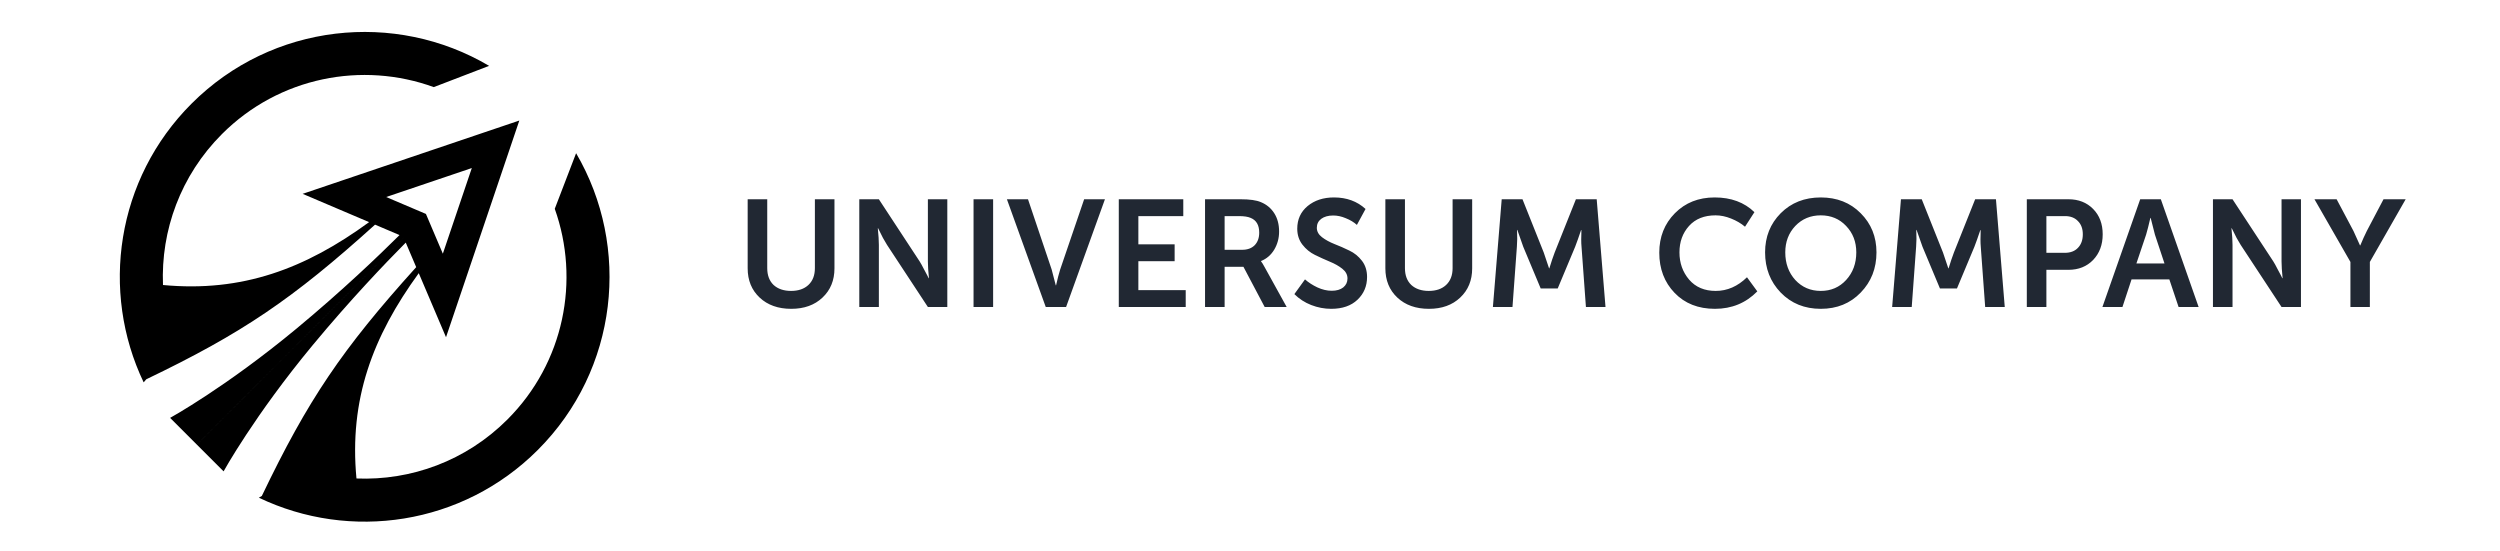 <svg width="313" height="69" viewBox="0 0 313 69" fill="none" xmlns="http://www.w3.org/2000/svg">
<g clip-path="url(#clip0)">
<path fill-rule="evenodd" clip-rule="evenodd" d="M63.525 52.525C70.66 45.391 72.636 35.052 69.456 26.142L72.128 19.181C79.004 30.924 77.406 46.261 67.334 56.334C57.887 65.78 43.81 67.773 32.409 62.312C32.532 62.246 32.656 62.173 32.78 62.095C38.548 50.062 42.812 43.744 52.108 33.446L50.801 30.374C48.23 32.963 43.844 37.549 39.168 43.191C31.821 52.054 27.995 59.013 27.995 59.013L24.647 55.665L50.544 29.769L50.544 29.768L24.646 55.665L21.299 52.317C21.299 52.317 28.258 48.491 37.121 41.144C42.822 36.419 47.446 31.989 50.02 29.43L46.955 28.126C36.633 37.451 30.32 41.725 18.316 47.486C18.201 47.615 18.09 47.743 17.985 47.87C12.544 36.476 14.542 22.416 23.979 12.979C34.081 2.877 49.48 1.299 61.236 8.245L54.307 10.906C45.366 7.656 34.958 9.616 27.787 16.787C22.592 21.983 20.131 28.878 20.406 35.683C30.32 36.622 38.234 33.638 46.212 27.81L43.043 26.462L37.889 24.269L43.195 22.474L60.575 16.594L65.019 15.091L63.516 19.535L57.636 36.916L55.841 42.221L53.649 37.067L52.429 34.201C46.649 42.146 43.695 50.035 44.63 59.906C51.435 60.181 58.33 57.721 63.525 52.525ZM51.943 26.196L48.348 24.667L59.071 21.039L55.444 31.762L53.914 28.167L53.326 26.784L51.943 26.196Z" fill="black"/>
<path d="M93.608 33.592V24.947H96.058V33.573C96.058 34.472 96.325 35.175 96.856 35.682C97.401 36.176 98.129 36.423 99.041 36.423C99.954 36.423 100.675 36.176 101.207 35.682C101.752 35.175 102.024 34.472 102.024 33.573V24.947H104.475V33.592C104.475 35.099 103.975 36.321 102.974 37.259C101.986 38.196 100.682 38.665 99.061 38.665C97.427 38.665 96.109 38.196 95.109 37.259C94.108 36.321 93.608 35.099 93.608 33.592ZM107.583 38.437V24.947H110.034L115.145 32.737C115.297 32.977 115.461 33.275 115.639 33.63C115.829 33.972 115.981 34.257 116.095 34.485L116.266 34.827H116.304C116.215 33.965 116.171 33.269 116.171 32.737V24.947H118.603V38.437H116.171L111.06 30.666C110.908 30.425 110.737 30.134 110.547 29.792C110.369 29.437 110.224 29.146 110.11 28.918L109.939 28.576H109.901C109.989 29.437 110.034 30.134 110.034 30.666V38.437H107.583ZM121.888 38.437V24.947H124.339V38.437H121.888ZM130.928 38.437L126.064 24.947H128.705L131.669 33.744L132.182 35.72H132.22C132.398 34.922 132.569 34.263 132.733 33.744L135.735 24.947H138.338L133.474 38.437H130.928ZM140.072 38.437V24.947H148.147V27.056H142.523V30.59H147.064V32.699H142.523V36.328H148.451V38.437H140.072ZM150.871 38.437V24.947H155.317C156.457 24.947 157.305 25.067 157.863 25.308C158.572 25.599 159.129 26.061 159.535 26.695C159.94 27.328 160.143 28.094 160.143 28.994C160.143 29.817 159.94 30.571 159.535 31.255C159.129 31.926 158.578 32.401 157.882 32.68V32.718C157.996 32.857 158.141 33.091 158.319 33.421L161.093 38.437H158.338L155.678 33.402H153.322V38.437H150.871ZM153.322 31.274H155.526C156.184 31.274 156.704 31.084 157.084 30.704C157.464 30.311 157.654 29.785 157.654 29.127C157.654 28.189 157.299 27.575 156.59 27.284C156.248 27.132 155.754 27.056 155.108 27.056H153.322V31.274ZM162.055 36.822L163.385 34.979C163.828 35.371 164.348 35.707 164.943 35.986C165.551 36.264 166.146 36.404 166.729 36.404C167.337 36.404 167.818 36.264 168.173 35.986C168.528 35.694 168.705 35.321 168.705 34.865C168.705 34.396 168.49 33.991 168.059 33.649C167.628 33.307 167.103 33.009 166.482 32.756C165.874 32.502 165.26 32.224 164.639 31.92C164.018 31.616 163.493 31.185 163.062 30.628C162.631 30.07 162.416 29.405 162.416 28.633C162.416 27.467 162.847 26.524 163.708 25.802C164.582 25.08 165.684 24.719 167.014 24.719C168.597 24.719 169.915 25.2 170.966 26.163L169.883 28.158C169.503 27.816 169.041 27.537 168.496 27.322C167.964 27.094 167.438 26.98 166.919 26.98C166.298 26.98 165.798 27.119 165.418 27.398C165.051 27.676 164.867 28.05 164.867 28.519C164.867 28.975 165.082 29.367 165.513 29.697C165.944 30.026 166.463 30.311 167.071 30.552C167.692 30.792 168.312 31.065 168.933 31.369C169.554 31.66 170.079 32.084 170.51 32.642C170.941 33.199 171.156 33.877 171.156 34.675C171.156 35.815 170.757 36.765 169.959 37.525C169.161 38.285 168.065 38.665 166.672 38.665C165.811 38.665 164.975 38.506 164.164 38.19C163.353 37.873 162.65 37.417 162.055 36.822ZM173.448 33.592V24.947H175.899V33.573C175.899 34.472 176.165 35.175 176.697 35.682C177.242 36.176 177.97 36.423 178.882 36.423C179.794 36.423 180.516 36.176 181.048 35.682C181.593 35.175 181.865 34.472 181.865 33.573V24.947H184.316V33.592C184.316 35.099 183.816 36.321 182.815 37.259C181.827 38.196 180.523 38.665 178.901 38.665C177.267 38.665 175.95 38.196 174.949 37.259C173.949 36.321 173.448 35.099 173.448 33.592ZM186.911 38.437L188.013 24.947H190.616L193.276 31.616L193.941 33.592H193.979C194.219 32.806 194.441 32.148 194.644 31.616L197.304 24.947H199.907L201.009 38.437H198.558L198.007 30.894C197.981 30.628 197.969 30.324 197.969 29.982C197.969 29.627 197.975 29.342 197.988 29.127V28.804H197.95C197.658 29.678 197.411 30.374 197.209 30.894L195.024 36.119H192.896L190.711 30.894L189.97 28.785H189.932C189.97 29.595 189.963 30.298 189.913 30.894L189.362 38.437H186.911ZM207.741 31.635C207.741 29.659 208.394 28.012 209.698 26.695C211.003 25.377 212.662 24.719 214.676 24.719C216.728 24.719 218.388 25.333 219.654 26.562L218.476 28.386C217.982 27.968 217.4 27.626 216.728 27.36C216.07 27.094 215.424 26.961 214.79 26.961C213.372 26.961 212.263 27.404 211.465 28.291C210.667 29.177 210.268 30.279 210.268 31.597C210.268 32.927 210.674 34.067 211.484 35.017C212.295 35.954 213.403 36.423 214.809 36.423C216.253 36.423 217.558 35.853 218.723 34.713L220.015 36.48C218.584 37.936 216.817 38.665 214.714 38.665C212.624 38.665 210.94 38 209.66 36.67C208.381 35.34 207.741 33.661 207.741 31.635ZM220.989 31.597C220.989 29.646 221.641 28.012 222.946 26.695C224.263 25.377 225.935 24.719 227.962 24.719C229.988 24.719 231.654 25.377 232.959 26.695C234.276 28.012 234.935 29.646 234.935 31.597C234.935 33.598 234.276 35.276 232.959 36.632C231.654 37.987 229.988 38.665 227.962 38.665C225.935 38.665 224.263 37.987 222.946 36.632C221.641 35.276 220.989 33.598 220.989 31.597ZM223.516 31.597C223.516 32.977 223.934 34.13 224.77 35.055C225.618 35.967 226.682 36.423 227.962 36.423C229.241 36.423 230.299 35.967 231.135 35.055C231.983 34.13 232.408 32.977 232.408 31.597C232.408 30.279 231.983 29.177 231.135 28.291C230.299 27.404 229.241 26.961 227.962 26.961C226.682 26.961 225.618 27.404 224.77 28.291C223.934 29.177 223.516 30.279 223.516 31.597ZM236.897 38.437L237.999 24.947H240.602L243.262 31.616L243.927 33.592H243.965C244.206 32.806 244.427 32.148 244.63 31.616L247.29 24.947H249.893L250.995 38.437H248.544L247.993 30.894C247.968 30.628 247.955 30.324 247.955 29.982C247.955 29.627 247.961 29.342 247.974 29.127V28.804H247.936C247.645 29.678 247.398 30.374 247.195 30.894L245.01 36.119H242.882L240.697 30.894L239.956 28.785H239.918C239.956 29.595 239.95 30.298 239.899 30.894L239.348 38.437H236.897ZM253.757 38.437V24.947H258.963C260.229 24.947 261.262 25.352 262.06 26.163C262.858 26.973 263.257 28.031 263.257 29.336C263.257 30.64 262.858 31.711 262.06 32.547C261.262 33.37 260.229 33.782 258.963 33.782H256.208V38.437H253.757ZM256.208 31.654H258.507C259.216 31.654 259.767 31.445 260.16 31.027C260.565 30.609 260.768 30.045 260.768 29.336C260.768 28.639 260.565 28.088 260.16 27.683C259.767 27.265 259.229 27.056 258.545 27.056H256.208V31.654ZM263.222 38.437L267.953 24.947H270.537L275.268 38.437H272.76L271.601 34.979H266.87L265.73 38.437H263.222ZM267.478 32.984H270.993L269.796 29.374L269.264 27.284H269.226C269.023 28.17 268.846 28.867 268.694 29.374L267.478 32.984ZM277.061 38.437V24.947H279.512L284.623 32.737C284.775 32.977 284.94 33.275 285.117 33.63C285.307 33.972 285.459 34.257 285.573 34.485L285.744 34.827H285.782C285.694 33.965 285.649 33.269 285.649 32.737V24.947H288.081V38.437H285.649L280.538 30.666C280.386 30.425 280.215 30.134 280.025 29.792C279.848 29.437 279.702 29.146 279.588 28.918L279.417 28.576H279.379C279.468 29.437 279.512 30.134 279.512 30.666V38.437H277.061ZM294.274 38.437V32.794L289.771 24.947H292.545L294.654 28.918L295.471 30.723H295.509C295.775 30.077 296.047 29.475 296.326 28.918L298.416 24.947H301.19L296.706 32.794V38.437H294.274Z" fill="#212833"/>
</g>
<defs>
<clipPath id="clip0">
<rect width="313" height="69" fill="white"/>
</clipPath>
</defs>
</svg>
